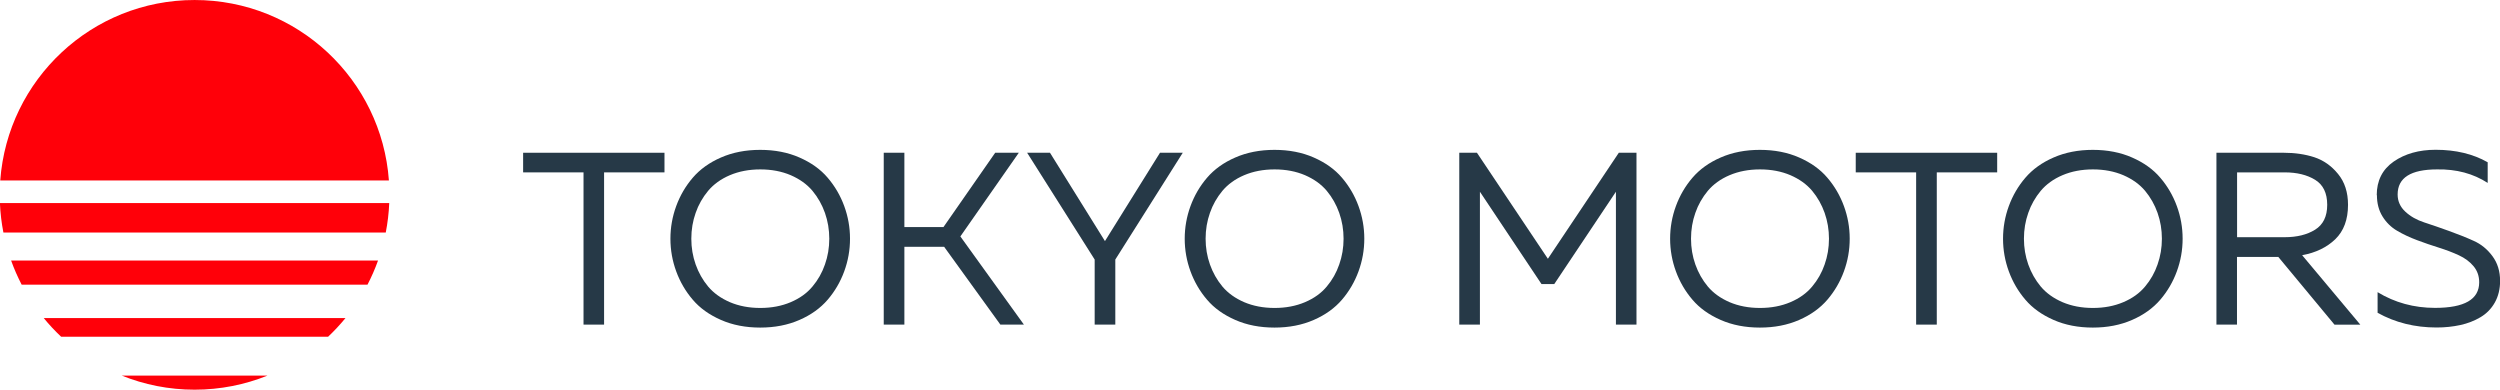 <?xml version="1.0" encoding="UTF-8"?> <!-- Creator: CorelDRAW 2019 (64-Bit) --> <svg xmlns="http://www.w3.org/2000/svg" xmlns:xlink="http://www.w3.org/1999/xlink" xmlns:xodm="http://www.corel.com/coreldraw/odm/2003" xml:space="preserve" width="30.447mm" height="4.746mm" style="shape-rendering:geometricPrecision; text-rendering:geometricPrecision; image-rendering:optimizeQuality; fill-rule:evenodd; clip-rule:evenodd" viewBox="0 0 294.29 45.87"> <defs> <style type="text/css"> <![CDATA[ .fil1 {fill:#FF0009} .fil0 {fill:#263947;fill-rule:nonzero} ]]> </style> </defs> <g id="Слой_x0020_1">  <polygon class="fil0" points="61.58,17.98 78.22,17.98 78.22,20.29 71.11,20.29 71.11,38.21 68.69,38.21 68.69,20.29 61.58,20.29 "></polygon> <path id="1" class="fil0" d="M79.6 31.94c-0.45,-1.23 -0.68,-2.51 -0.68,-3.84 0,-1.33 0.23,-2.61 0.68,-3.84 0.45,-1.23 1.1,-2.35 1.95,-3.34 0.85,-0.99 1.96,-1.79 3.32,-2.38 1.37,-0.6 2.91,-0.9 4.62,-0.9 1.71,0 3.26,0.3 4.62,0.9 1.37,0.6 2.48,1.39 3.32,2.38 0.85,0.99 1.5,2.11 1.95,3.34 0.45,1.23 0.68,2.51 0.68,3.84 0,1.33 -0.23,2.61 -0.68,3.84 -0.45,1.23 -1.1,2.35 -1.95,3.34 -0.85,0.99 -1.96,1.79 -3.32,2.38 -1.37,0.6 -2.91,0.9 -4.62,0.9 -1.71,0 -3.26,-0.3 -4.62,-0.9 -1.37,-0.6 -2.48,-1.39 -3.32,-2.38 -0.85,-0.99 -1.5,-2.11 -1.95,-3.34zm17.51 -0.81c0.34,-0.96 0.51,-1.97 0.51,-3.03 0,-1.06 -0.17,-2.07 -0.51,-3.04 -0.34,-0.96 -0.83,-1.83 -1.47,-2.6 -0.65,-0.77 -1.5,-1.38 -2.56,-1.84 -1.06,-0.45 -2.25,-0.68 -3.58,-0.68 -1.33,0 -2.52,0.23 -3.58,0.68 -1.06,0.45 -1.91,1.07 -2.56,1.84 -0.64,0.77 -1.14,1.64 -1.47,2.6 -0.34,0.96 -0.51,1.97 -0.51,3.04 0,1.06 0.17,2.07 0.51,3.03 0.34,0.96 0.83,1.83 1.47,2.6 0.65,0.77 1.5,1.38 2.56,1.84 1.06,0.45 2.25,0.68 3.58,0.68 1.33,0 2.52,-0.23 3.58,-0.68 1.06,-0.45 1.91,-1.06 2.56,-1.84 0.65,-0.77 1.14,-1.64 1.47,-2.6z"></path> <polygon id="2" class="fil0" points="106.46,38.21 104.03,38.21 104.03,17.98 106.46,17.98 106.46,26.73 111.06,26.73 117.15,17.98 119.93,17.98 113.05,27.83 120.53,38.21 117.76,38.21 111.14,29.05 106.46,29.05 "></polygon> <polygon id="3" class="fil0" points="131.29,38.21 128.86,38.21 128.86,30.55 120.91,17.98 123.6,17.98 130.07,28.38 136.55,17.98 139.23,17.98 131.29,30.55 "></polygon> <path id="4" class="fil0" d="M140.14 31.94c-0.45,-1.23 -0.68,-2.51 -0.68,-3.84 0,-1.33 0.23,-2.61 0.68,-3.84 0.45,-1.23 1.1,-2.35 1.95,-3.34 0.85,-0.99 1.96,-1.79 3.32,-2.38 1.37,-0.6 2.91,-0.9 4.62,-0.9 1.71,0 3.26,0.3 4.62,0.9 1.37,0.6 2.48,1.39 3.32,2.38 0.85,0.99 1.5,2.11 1.95,3.34 0.45,1.23 0.68,2.51 0.68,3.84 0,1.33 -0.23,2.61 -0.68,3.84 -0.45,1.23 -1.1,2.35 -1.95,3.34 -0.85,0.99 -1.96,1.79 -3.32,2.38 -1.37,0.6 -2.91,0.9 -4.62,0.9 -1.71,0 -3.26,-0.3 -4.62,-0.9 -1.37,-0.6 -2.48,-1.39 -3.32,-2.38 -0.85,-0.99 -1.5,-2.11 -1.95,-3.34zm17.51 -0.81c0.34,-0.96 0.51,-1.97 0.51,-3.03 0,-1.06 -0.17,-2.07 -0.51,-3.04 -0.34,-0.96 -0.83,-1.83 -1.47,-2.6 -0.65,-0.77 -1.5,-1.38 -2.56,-1.84 -1.06,-0.45 -2.25,-0.68 -3.58,-0.68 -1.33,0 -2.52,0.23 -3.58,0.68 -1.06,0.45 -1.91,1.07 -2.56,1.84 -0.64,0.77 -1.14,1.64 -1.47,2.6 -0.34,0.96 -0.51,1.97 -0.51,3.04 0,1.06 0.17,2.07 0.51,3.03 0.34,0.96 0.83,1.83 1.47,2.6 0.65,0.77 1.5,1.38 2.56,1.84 1.06,0.45 2.25,0.68 3.58,0.68 1.33,0 2.52,-0.23 3.58,-0.68 1.06,-0.45 1.91,-1.06 2.56,-1.84 0.65,-0.77 1.14,-1.64 1.47,-2.6z"></path> <polygon id="5" class="fil0" points="190.56,17.98 192.64,17.98 192.64,38.21 190.22,38.21 190.22,22.57 182.96,33.44 181.46,33.44 174.21,22.57 174.21,38.21 171.78,38.21 171.78,17.98 173.86,17.98 182.21,30.46 "></polygon> <path id="6" class="fil0" d="M197.28 31.94c-0.45,-1.23 -0.68,-2.51 -0.68,-3.84 0,-1.33 0.23,-2.61 0.68,-3.84 0.45,-1.23 1.1,-2.35 1.95,-3.34 0.85,-0.99 1.96,-1.79 3.32,-2.38 1.37,-0.6 2.91,-0.9 4.62,-0.9 1.71,0 3.26,0.3 4.62,0.9 1.37,0.6 2.48,1.39 3.32,2.38 0.85,0.99 1.5,2.11 1.95,3.34 0.45,1.23 0.68,2.51 0.68,3.84 0,1.33 -0.23,2.61 -0.68,3.84 -0.45,1.23 -1.1,2.35 -1.95,3.34 -0.85,0.99 -1.96,1.79 -3.32,2.38 -1.37,0.6 -2.91,0.9 -4.62,0.9 -1.71,0 -3.26,-0.3 -4.62,-0.9 -1.37,-0.6 -2.48,-1.39 -3.32,-2.38 -0.85,-0.99 -1.5,-2.11 -1.95,-3.34zm17.51 -0.81c0.34,-0.96 0.51,-1.97 0.51,-3.03 0,-1.06 -0.17,-2.07 -0.51,-3.04 -0.34,-0.96 -0.83,-1.83 -1.47,-2.6 -0.65,-0.77 -1.5,-1.38 -2.56,-1.84 -1.06,-0.45 -2.25,-0.68 -3.58,-0.68 -1.33,0 -2.52,0.23 -3.58,0.68 -1.06,0.45 -1.91,1.07 -2.56,1.84 -0.64,0.77 -1.14,1.64 -1.47,2.6 -0.34,0.96 -0.51,1.97 -0.51,3.04 0,1.06 0.17,2.07 0.51,3.03 0.34,0.96 0.83,1.83 1.47,2.6 0.65,0.77 1.5,1.38 2.56,1.84 1.06,0.45 2.25,0.68 3.58,0.68 1.33,0 2.52,-0.23 3.58,-0.68 1.06,-0.45 1.91,-1.06 2.56,-1.84 0.65,-0.77 1.14,-1.64 1.47,-2.6z"></path> <polygon id="7" class="fil0" points="218.45,17.98 235.1,17.98 235.1,20.29 227.99,20.29 227.99,38.21 225.56,38.21 225.56,20.29 218.45,20.29 "></polygon> <path id="8" class="fil0" d="M236.47 31.94c-0.45,-1.23 -0.68,-2.51 -0.68,-3.84 0,-1.33 0.23,-2.61 0.68,-3.84 0.45,-1.23 1.1,-2.35 1.95,-3.34 0.85,-0.99 1.96,-1.79 3.32,-2.38 1.37,-0.6 2.91,-0.9 4.62,-0.9 1.71,0 3.26,0.3 4.62,0.9 1.37,0.6 2.48,1.39 3.32,2.38 0.85,0.99 1.5,2.11 1.95,3.34 0.45,1.23 0.68,2.51 0.68,3.84 0,1.33 -0.23,2.61 -0.68,3.84 -0.45,1.23 -1.1,2.35 -1.95,3.34 -0.85,0.99 -1.96,1.79 -3.32,2.38 -1.37,0.6 -2.91,0.9 -4.62,0.9 -1.71,0 -3.26,-0.3 -4.62,-0.9 -1.37,-0.6 -2.48,-1.39 -3.32,-2.38 -0.85,-0.99 -1.5,-2.11 -1.95,-3.34zm17.51 -0.81c0.34,-0.96 0.51,-1.97 0.51,-3.03 0,-1.06 -0.17,-2.07 -0.51,-3.04 -0.34,-0.96 -0.83,-1.83 -1.47,-2.6 -0.65,-0.77 -1.5,-1.38 -2.56,-1.84 -1.06,-0.45 -2.25,-0.68 -3.58,-0.68 -1.33,0 -2.52,0.23 -3.58,0.68 -1.06,0.45 -1.91,1.07 -2.56,1.84 -0.64,0.77 -1.14,1.64 -1.47,2.6 -0.34,0.96 -0.51,1.97 -0.51,3.04 0,1.06 0.17,2.07 0.51,3.03 0.34,0.96 0.83,1.83 1.47,2.6 0.65,0.77 1.5,1.38 2.56,1.84 1.06,0.45 2.25,0.68 3.58,0.68 1.33,0 2.52,-0.23 3.58,-0.68 1.06,-0.45 1.91,-1.06 2.56,-1.84 0.65,-0.77 1.14,-1.64 1.47,-2.6z"></path> <path id="9" class="fil0" d="M263.34 38.21l-2.43 0 0 -20.23 7.92 0c1.33,0 2.53,0.18 3.61,0.53 1.08,0.36 2.01,1.01 2.79,1.97 0.78,0.95 1.17,2.16 1.17,3.63 0,1.73 -0.5,3.08 -1.5,4.05 -1,0.96 -2.3,1.59 -3.9,1.88l6.85 8.18 -3.04 0 -6.62 -7.98 -4.86 0 0 7.98zm0 -17.92l0 7.63 5.61 0c1.43,0 2.62,-0.29 3.57,-0.88 0.95,-0.59 1.43,-1.56 1.43,-2.93 0,-1.39 -0.48,-2.37 -1.43,-2.95 -0.95,-0.58 -2.14,-0.87 -3.57,-0.87l-5.61 0z"></path> <path id="10" class="fil0" d="M279.78 22.98c0,-1.71 0.66,-3.03 1.99,-3.96 1.33,-0.92 2.98,-1.39 4.94,-1.39 2.37,0 4.41,0.49 6.13,1.47l0 2.43c-1.7,-1.1 -3.68,-1.63 -5.95,-1.59 -3.1,0 -4.65,0.98 -4.65,2.95 0,0.79 0.3,1.46 0.9,2.02 0.6,0.56 1.34,0.98 2.23,1.27 0.89,0.29 1.85,0.62 2.9,1 1.05,0.38 2.02,0.76 2.9,1.16 0.89,0.39 1.63,1 2.23,1.81 0.6,0.81 0.9,1.78 0.9,2.92 0,0.96 -0.21,1.81 -0.62,2.54 -0.41,0.73 -0.98,1.31 -1.69,1.73 -0.71,0.42 -1.5,0.73 -2.37,0.92 -0.87,0.19 -1.8,0.29 -2.8,0.29 -2.56,0 -4.87,-0.58 -6.94,-1.73l0 -2.43c2.02,1.23 4.28,1.85 6.76,1.85 3.47,0 5.2,-1 5.2,-3.01 0,-0.73 -0.22,-1.36 -0.66,-1.89 -0.44,-0.53 -1.02,-0.96 -1.73,-1.29 -0.71,-0.33 -1.5,-0.63 -2.36,-0.9 -0.86,-0.27 -1.71,-0.56 -2.56,-0.88 -0.85,-0.32 -1.63,-0.68 -2.34,-1.1 -0.71,-0.41 -1.29,-0.98 -1.73,-1.69 -0.44,-0.71 -0.66,-1.55 -0.66,-2.51z"></path> <path class="fil1" d="M22.91 0c12.1,0 22.01,9.36 22.87,21.24l-45.75 0c0.87,-11.88 10.78,-21.24 22.87,-21.24zm22.91 23.9c-0.05,1.18 -0.19,2.34 -0.41,3.47l-45.01 0c-0.22,-1.13 -0.36,-2.29 -0.41,-3.47l45.83 0zm-1.32 6.77c-0.35,0.98 -0.77,1.93 -1.24,2.84l-40.71 0c-0.47,-0.91 -0.89,-1.86 -1.24,-2.84l43.19 0zm-3.83 6.77c-0.64,0.78 -1.32,1.51 -2.05,2.2l-31.42 0c-0.73,-0.69 -1.42,-1.42 -2.05,-2.2l35.53 0zm-9.18 6.77c-2.65,1.07 -5.55,1.66 -8.58,1.66 -3.04,0 -5.93,-0.59 -8.58,-1.66l17.17 0z"></path> </g> </svg> 